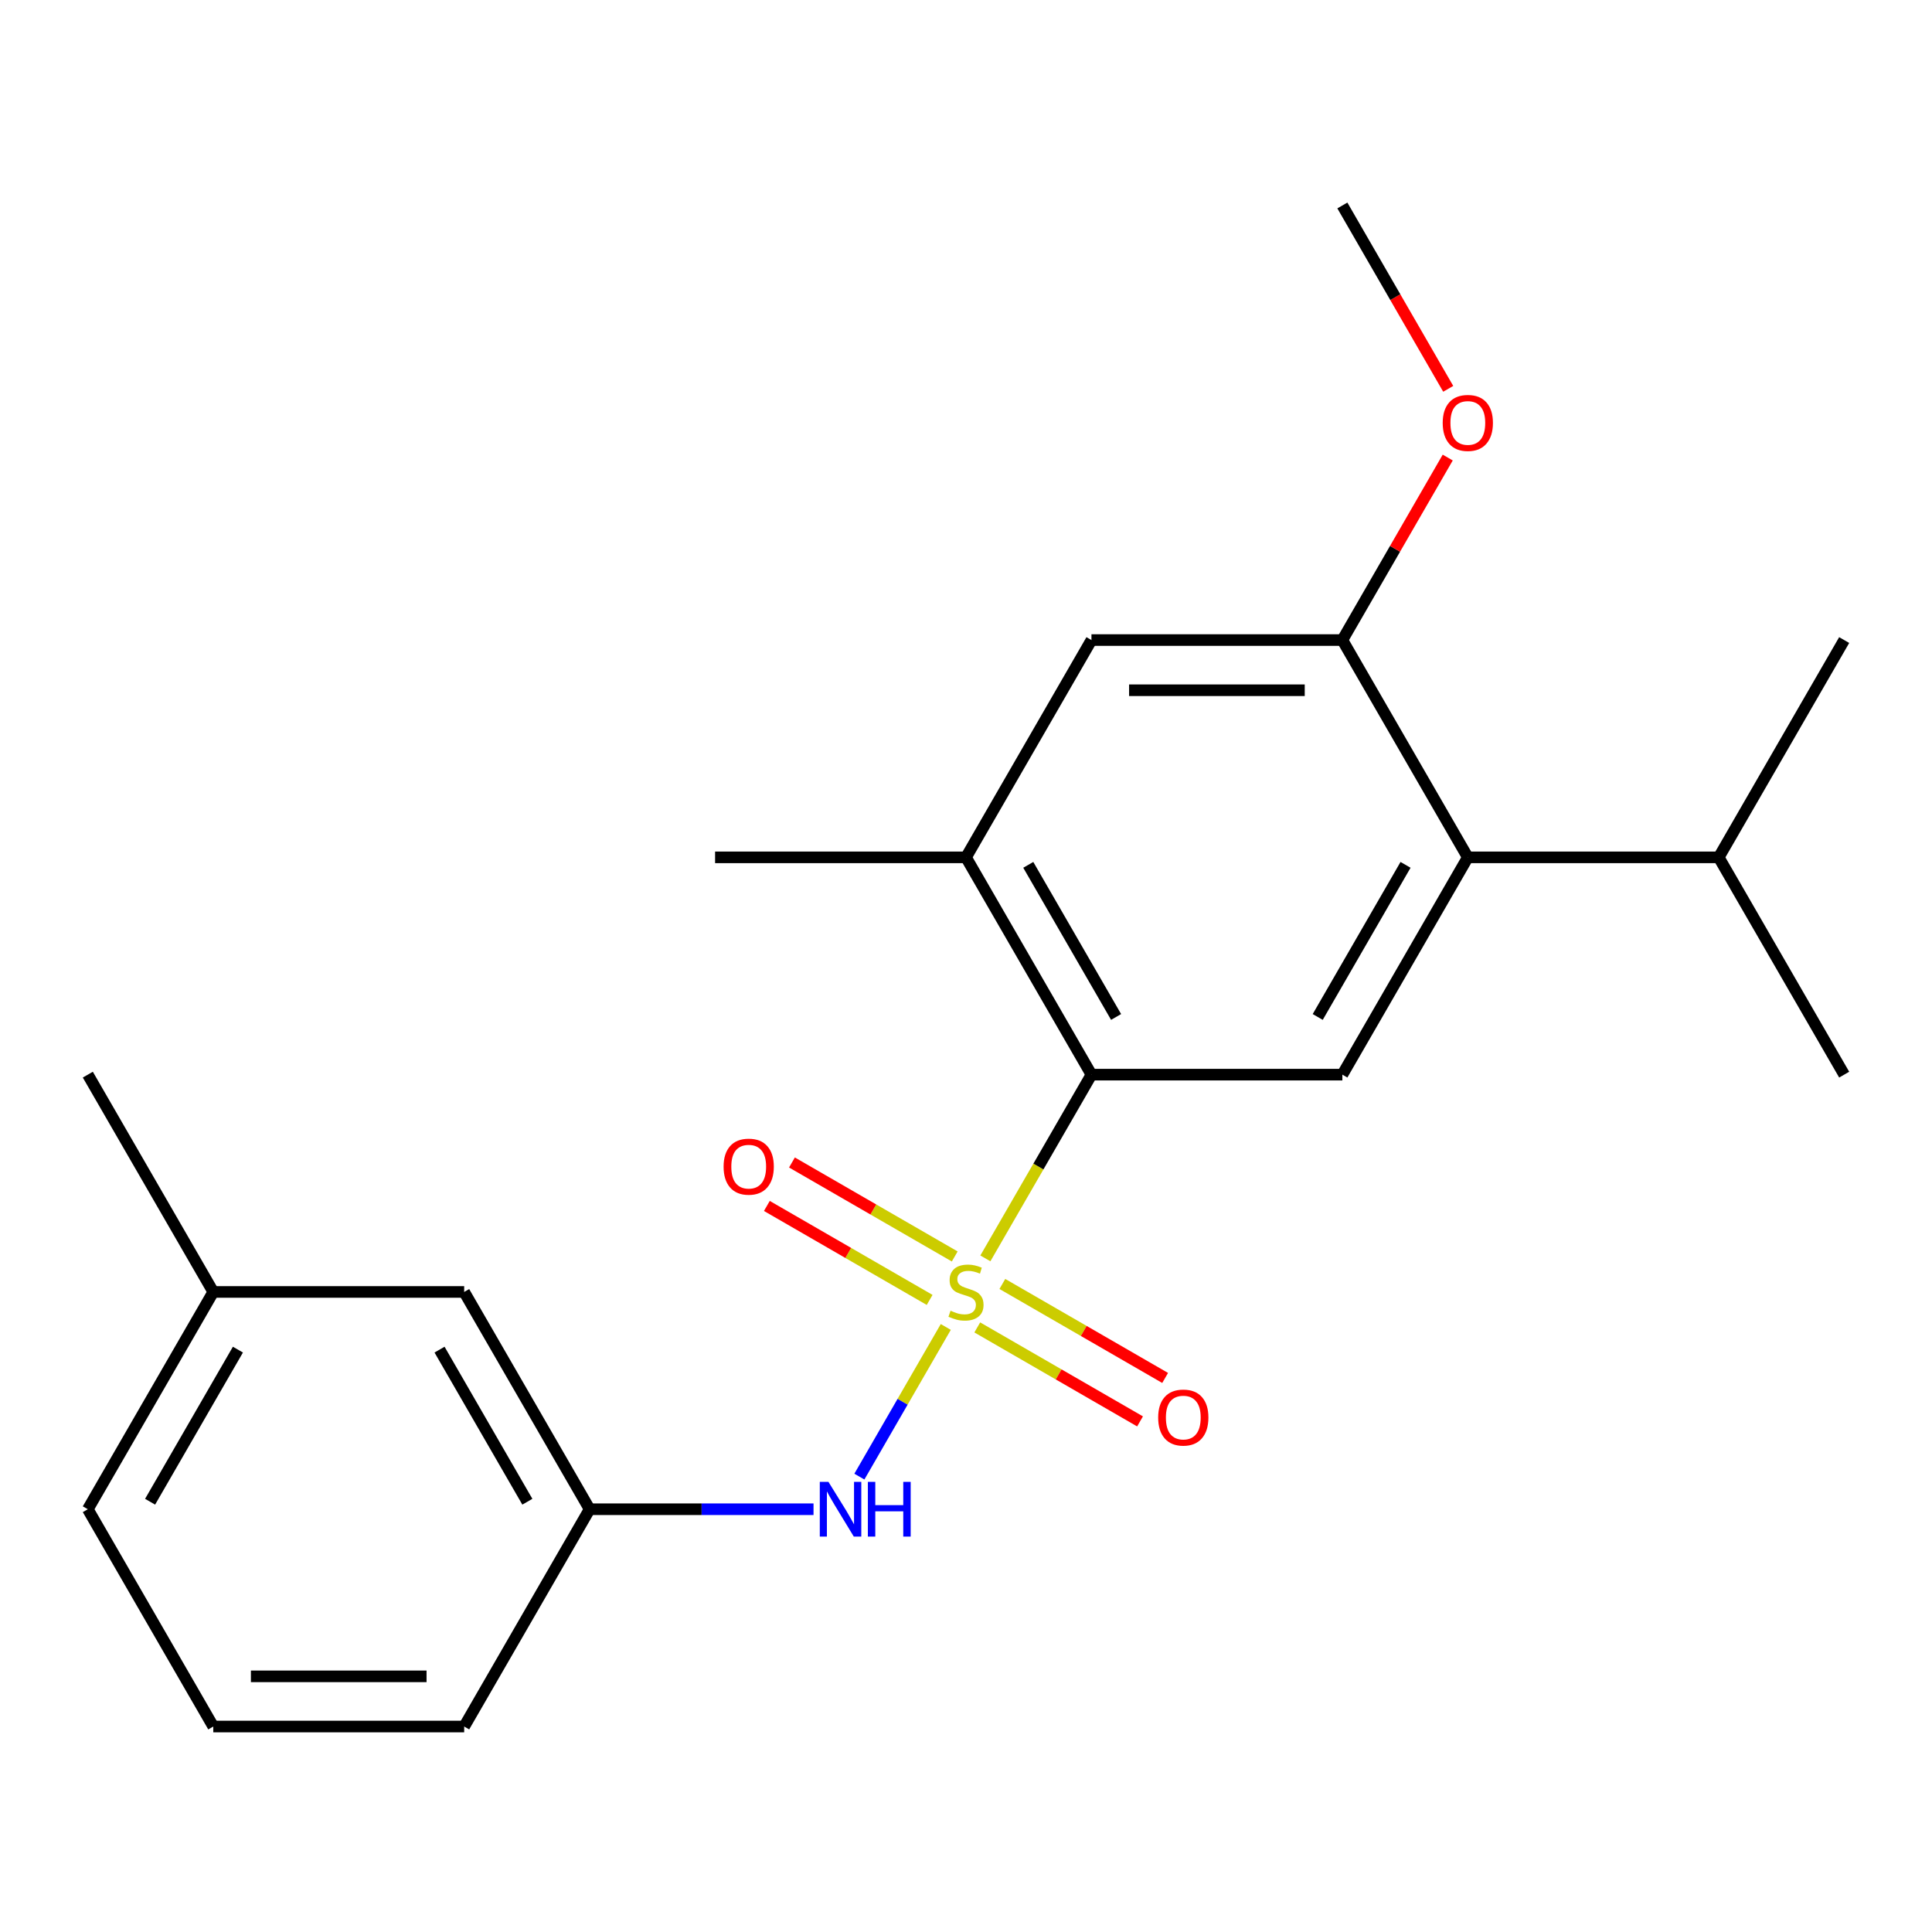 <?xml version='1.0' encoding='iso-8859-1'?>
<svg version='1.1' baseProfile='full'
              xmlns='http://www.w3.org/2000/svg'
                      xmlns:rdkit='http://www.rdkit.org/xml'
                      xmlns:xlink='http://www.w3.org/1999/xlink'
                  xml:space='preserve'
width='1000px' height='1000px' viewBox='0 0 1000 1000'>
<!-- END OF HEADER -->
<rect style='opacity:1.0;fill:#FFFFFF;stroke:none' width='1000' height='1000' x='0' y='0'> </rect>
<path class='bond-0' d='M 510.027,651.339 L 537.481,603.787' style='fill:none;fill-rule:evenodd;stroke:#CCCC00;stroke-width:6px;stroke-linecap:butt;stroke-linejoin:miter;stroke-opacity:1' />
<path class='bond-0' d='M 537.481,603.787 L 564.935,556.235' style='fill:none;fill-rule:evenodd;stroke:#000000;stroke-width:6px;stroke-linecap:butt;stroke-linejoin:miter;stroke-opacity:1' />
<path class='bond-1' d='M 489.535,686.833 L 467.174,725.563' style='fill:none;fill-rule:evenodd;stroke:#CCCC00;stroke-width:6px;stroke-linecap:butt;stroke-linejoin:miter;stroke-opacity:1' />
<path class='bond-1' d='M 467.174,725.563 L 444.813,764.294' style='fill:none;fill-rule:evenodd;stroke:#0000FF;stroke-width:6px;stroke-linecap:butt;stroke-linejoin:miter;stroke-opacity:1' />
<path class='bond-7' d='M 505.833,687.07 L 547.96,711.392' style='fill:none;fill-rule:evenodd;stroke:#CCCC00;stroke-width:6px;stroke-linecap:butt;stroke-linejoin:miter;stroke-opacity:1' />
<path class='bond-7' d='M 547.96,711.392 L 590.086,735.714' style='fill:none;fill-rule:evenodd;stroke:#FF0000;stroke-width:6px;stroke-linecap:butt;stroke-linejoin:miter;stroke-opacity:1' />
<path class='bond-7' d='M 518.82,664.576 L 560.947,688.898' style='fill:none;fill-rule:evenodd;stroke:#CCCC00;stroke-width:6px;stroke-linecap:butt;stroke-linejoin:miter;stroke-opacity:1' />
<path class='bond-7' d='M 560.947,688.898 L 603.073,713.22' style='fill:none;fill-rule:evenodd;stroke:#FF0000;stroke-width:6px;stroke-linecap:butt;stroke-linejoin:miter;stroke-opacity:1' />
<path class='bond-8' d='M 494.167,650.342 L 452.04,626.021' style='fill:none;fill-rule:evenodd;stroke:#CCCC00;stroke-width:6px;stroke-linecap:butt;stroke-linejoin:miter;stroke-opacity:1' />
<path class='bond-8' d='M 452.04,626.021 L 409.914,601.699' style='fill:none;fill-rule:evenodd;stroke:#FF0000;stroke-width:6px;stroke-linecap:butt;stroke-linejoin:miter;stroke-opacity:1' />
<path class='bond-8' d='M 481.18,672.836 L 439.053,648.515' style='fill:none;fill-rule:evenodd;stroke:#CCCC00;stroke-width:6px;stroke-linecap:butt;stroke-linejoin:miter;stroke-opacity:1' />
<path class='bond-8' d='M 439.053,648.515 L 396.927,624.193' style='fill:none;fill-rule:evenodd;stroke:#FF0000;stroke-width:6px;stroke-linecap:butt;stroke-linejoin:miter;stroke-opacity:1' />
<path class='bond-3' d='M 564.935,556.235 L 694.805,556.235' style='fill:none;fill-rule:evenodd;stroke:#000000;stroke-width:6px;stroke-linecap:butt;stroke-linejoin:miter;stroke-opacity:1' />
<path class='bond-5' d='M 564.935,556.235 L 500,443.765' style='fill:none;fill-rule:evenodd;stroke:#000000;stroke-width:6px;stroke-linecap:butt;stroke-linejoin:miter;stroke-opacity:1' />
<path class='bond-5' d='M 577.689,526.378 L 532.234,447.648' style='fill:none;fill-rule:evenodd;stroke:#000000;stroke-width:6px;stroke-linecap:butt;stroke-linejoin:miter;stroke-opacity:1' />
<path class='bond-9' d='M 421.078,781.177 L 363.136,781.177' style='fill:none;fill-rule:evenodd;stroke:#0000FF;stroke-width:6px;stroke-linecap:butt;stroke-linejoin:miter;stroke-opacity:1' />
<path class='bond-9' d='M 363.136,781.177 L 305.195,781.177' style='fill:none;fill-rule:evenodd;stroke:#000000;stroke-width:6px;stroke-linecap:butt;stroke-linejoin:miter;stroke-opacity:1' />
<path class='bond-2' d='M 759.74,443.765 L 694.805,556.235' style='fill:none;fill-rule:evenodd;stroke:#000000;stroke-width:6px;stroke-linecap:butt;stroke-linejoin:miter;stroke-opacity:1' />
<path class='bond-2' d='M 727.506,447.648 L 682.051,526.378' style='fill:none;fill-rule:evenodd;stroke:#000000;stroke-width:6px;stroke-linecap:butt;stroke-linejoin:miter;stroke-opacity:1' />
<path class='bond-10' d='M 759.74,443.765 L 889.61,443.765' style='fill:none;fill-rule:evenodd;stroke:#000000;stroke-width:6px;stroke-linecap:butt;stroke-linejoin:miter;stroke-opacity:1' />
<path class='bond-22' d='M 759.74,443.765 L 694.805,331.294' style='fill:none;fill-rule:evenodd;stroke:#000000;stroke-width:6px;stroke-linecap:butt;stroke-linejoin:miter;stroke-opacity:1' />
<path class='bond-4' d='M 694.805,331.294 L 564.935,331.294' style='fill:none;fill-rule:evenodd;stroke:#000000;stroke-width:6px;stroke-linecap:butt;stroke-linejoin:miter;stroke-opacity:1' />
<path class='bond-4' d='M 675.325,357.268 L 584.416,357.268' style='fill:none;fill-rule:evenodd;stroke:#000000;stroke-width:6px;stroke-linecap:butt;stroke-linejoin:miter;stroke-opacity:1' />
<path class='bond-12' d='M 694.805,331.294 L 722.075,284.062' style='fill:none;fill-rule:evenodd;stroke:#000000;stroke-width:6px;stroke-linecap:butt;stroke-linejoin:miter;stroke-opacity:1' />
<path class='bond-12' d='M 722.075,284.062 L 749.344,236.83' style='fill:none;fill-rule:evenodd;stroke:#FF0000;stroke-width:6px;stroke-linecap:butt;stroke-linejoin:miter;stroke-opacity:1' />
<path class='bond-6' d='M 500,443.765 L 564.935,331.294' style='fill:none;fill-rule:evenodd;stroke:#000000;stroke-width:6px;stroke-linecap:butt;stroke-linejoin:miter;stroke-opacity:1' />
<path class='bond-14' d='M 500,443.765 L 370.13,443.765' style='fill:none;fill-rule:evenodd;stroke:#000000;stroke-width:6px;stroke-linecap:butt;stroke-linejoin:miter;stroke-opacity:1' />
<path class='bond-11' d='M 305.195,781.177 L 240.26,668.706' style='fill:none;fill-rule:evenodd;stroke:#000000;stroke-width:6px;stroke-linecap:butt;stroke-linejoin:miter;stroke-opacity:1' />
<path class='bond-11' d='M 272.96,777.293 L 227.506,698.564' style='fill:none;fill-rule:evenodd;stroke:#000000;stroke-width:6px;stroke-linecap:butt;stroke-linejoin:miter;stroke-opacity:1' />
<path class='bond-16' d='M 305.195,781.177 L 240.26,893.648' style='fill:none;fill-rule:evenodd;stroke:#000000;stroke-width:6px;stroke-linecap:butt;stroke-linejoin:miter;stroke-opacity:1' />
<path class='bond-18' d='M 889.61,443.765 L 954.545,556.235' style='fill:none;fill-rule:evenodd;stroke:#000000;stroke-width:6px;stroke-linecap:butt;stroke-linejoin:miter;stroke-opacity:1' />
<path class='bond-19' d='M 889.61,443.765 L 954.545,331.294' style='fill:none;fill-rule:evenodd;stroke:#000000;stroke-width:6px;stroke-linecap:butt;stroke-linejoin:miter;stroke-opacity:1' />
<path class='bond-13' d='M 240.26,668.706 L 110.39,668.706' style='fill:none;fill-rule:evenodd;stroke:#000000;stroke-width:6px;stroke-linecap:butt;stroke-linejoin:miter;stroke-opacity:1' />
<path class='bond-20' d='M 749.598,201.256 L 722.202,153.804' style='fill:none;fill-rule:evenodd;stroke:#FF0000;stroke-width:6px;stroke-linecap:butt;stroke-linejoin:miter;stroke-opacity:1' />
<path class='bond-20' d='M 722.202,153.804 L 694.805,106.352' style='fill:none;fill-rule:evenodd;stroke:#000000;stroke-width:6px;stroke-linecap:butt;stroke-linejoin:miter;stroke-opacity:1' />
<path class='bond-21' d='M 110.39,668.706 L 45.455,556.235' style='fill:none;fill-rule:evenodd;stroke:#000000;stroke-width:6px;stroke-linecap:butt;stroke-linejoin:miter;stroke-opacity:1' />
<path class='bond-23' d='M 110.39,668.706 L 45.455,781.177' style='fill:none;fill-rule:evenodd;stroke:#000000;stroke-width:6px;stroke-linecap:butt;stroke-linejoin:miter;stroke-opacity:1' />
<path class='bond-23' d='M 123.144,698.564 L 77.689,777.293' style='fill:none;fill-rule:evenodd;stroke:#000000;stroke-width:6px;stroke-linecap:butt;stroke-linejoin:miter;stroke-opacity:1' />
<path class='bond-15' d='M 110.39,893.648 L 240.26,893.648' style='fill:none;fill-rule:evenodd;stroke:#000000;stroke-width:6px;stroke-linecap:butt;stroke-linejoin:miter;stroke-opacity:1' />
<path class='bond-15' d='M 129.87,867.674 L 220.779,867.674' style='fill:none;fill-rule:evenodd;stroke:#000000;stroke-width:6px;stroke-linecap:butt;stroke-linejoin:miter;stroke-opacity:1' />
<path class='bond-17' d='M 110.39,893.648 L 45.455,781.177' style='fill:none;fill-rule:evenodd;stroke:#000000;stroke-width:6px;stroke-linecap:butt;stroke-linejoin:miter;stroke-opacity:1' />
<path  class='atom-0' d='M 492 678.426
Q 492.32 678.546, 493.64 679.106
Q 494.96 679.666, 496.4 680.026
Q 497.88 680.346, 499.32 680.346
Q 502 680.346, 503.56 679.066
Q 505.12 677.746, 505.12 675.466
Q 505.12 673.906, 504.32 672.946
Q 503.56 671.986, 502.36 671.466
Q 501.16 670.946, 499.16 670.346
Q 496.64 669.586, 495.12 668.866
Q 493.64 668.146, 492.56 666.626
Q 491.52 665.106, 491.52 662.546
Q 491.52 658.986, 493.92 656.786
Q 496.36 654.586, 501.16 654.586
Q 504.44 654.586, 508.16 656.146
L 507.24 659.226
Q 503.84 657.826, 501.28 657.826
Q 498.52 657.826, 497 658.986
Q 495.48 660.106, 495.52 662.066
Q 495.52 663.586, 496.28 664.506
Q 497.08 665.426, 498.2 665.946
Q 499.36 666.466, 501.28 667.066
Q 503.84 667.866, 505.36 668.666
Q 506.88 669.466, 507.96 671.106
Q 509.08 672.706, 509.08 675.466
Q 509.08 679.386, 506.44 681.506
Q 503.84 683.586, 499.48 683.586
Q 496.96 683.586, 495.04 683.026
Q 493.16 682.506, 490.92 681.586
L 492 678.426
' fill='#CCCC00'/>
<path  class='atom-2' d='M 428.805 767.017
L 438.085 782.017
Q 439.005 783.497, 440.485 786.177
Q 441.965 788.857, 442.045 789.017
L 442.045 767.017
L 445.805 767.017
L 445.805 795.337
L 441.925 795.337
L 431.965 778.937
Q 430.805 777.017, 429.565 774.817
Q 428.365 772.617, 428.005 771.937
L 428.005 795.337
L 424.325 795.337
L 424.325 767.017
L 428.805 767.017
' fill='#0000FF'/>
<path  class='atom-2' d='M 449.205 767.017
L 453.045 767.017
L 453.045 779.057
L 467.525 779.057
L 467.525 767.017
L 471.365 767.017
L 471.365 795.337
L 467.525 795.337
L 467.525 782.257
L 453.045 782.257
L 453.045 795.337
L 449.205 795.337
L 449.205 767.017
' fill='#0000FF'/>
<path  class='atom-8' d='M 599.471 733.721
Q 599.471 726.921, 602.831 723.121
Q 606.191 719.321, 612.471 719.321
Q 618.751 719.321, 622.111 723.121
Q 625.471 726.921, 625.471 733.721
Q 625.471 740.601, 622.071 744.521
Q 618.671 748.401, 612.471 748.401
Q 606.231 748.401, 602.831 744.521
Q 599.471 740.641, 599.471 733.721
M 612.471 745.201
Q 616.791 745.201, 619.111 742.321
Q 621.471 739.401, 621.471 733.721
Q 621.471 728.161, 619.111 725.361
Q 616.791 722.521, 612.471 722.521
Q 608.151 722.521, 605.791 725.321
Q 603.471 728.121, 603.471 733.721
Q 603.471 739.441, 605.791 742.321
Q 608.151 745.201, 612.471 745.201
' fill='#FF0000'/>
<path  class='atom-9' d='M 374.529 603.851
Q 374.529 597.051, 377.889 593.251
Q 381.249 589.451, 387.529 589.451
Q 393.809 589.451, 397.169 593.251
Q 400.529 597.051, 400.529 603.851
Q 400.529 610.731, 397.129 614.651
Q 393.729 618.531, 387.529 618.531
Q 381.289 618.531, 377.889 614.651
Q 374.529 610.771, 374.529 603.851
M 387.529 615.331
Q 391.849 615.331, 394.169 612.451
Q 396.529 609.531, 396.529 603.851
Q 396.529 598.291, 394.169 595.491
Q 391.849 592.651, 387.529 592.651
Q 383.209 592.651, 380.849 595.451
Q 378.529 598.251, 378.529 603.851
Q 378.529 609.571, 380.849 612.451
Q 383.209 615.331, 387.529 615.331
' fill='#FF0000'/>
<path  class='atom-13' d='M 746.74 218.903
Q 746.74 212.103, 750.1 208.303
Q 753.46 204.503, 759.74 204.503
Q 766.02 204.503, 769.38 208.303
Q 772.74 212.103, 772.74 218.903
Q 772.74 225.783, 769.34 229.703
Q 765.94 233.583, 759.74 233.583
Q 753.5 233.583, 750.1 229.703
Q 746.74 225.823, 746.74 218.903
M 759.74 230.383
Q 764.06 230.383, 766.38 227.503
Q 768.74 224.583, 768.74 218.903
Q 768.74 213.343, 766.38 210.543
Q 764.06 207.703, 759.74 207.703
Q 755.42 207.703, 753.06 210.503
Q 750.74 213.303, 750.74 218.903
Q 750.74 224.623, 753.06 227.503
Q 755.42 230.383, 759.74 230.383
' fill='#FF0000'/>
</svg>
